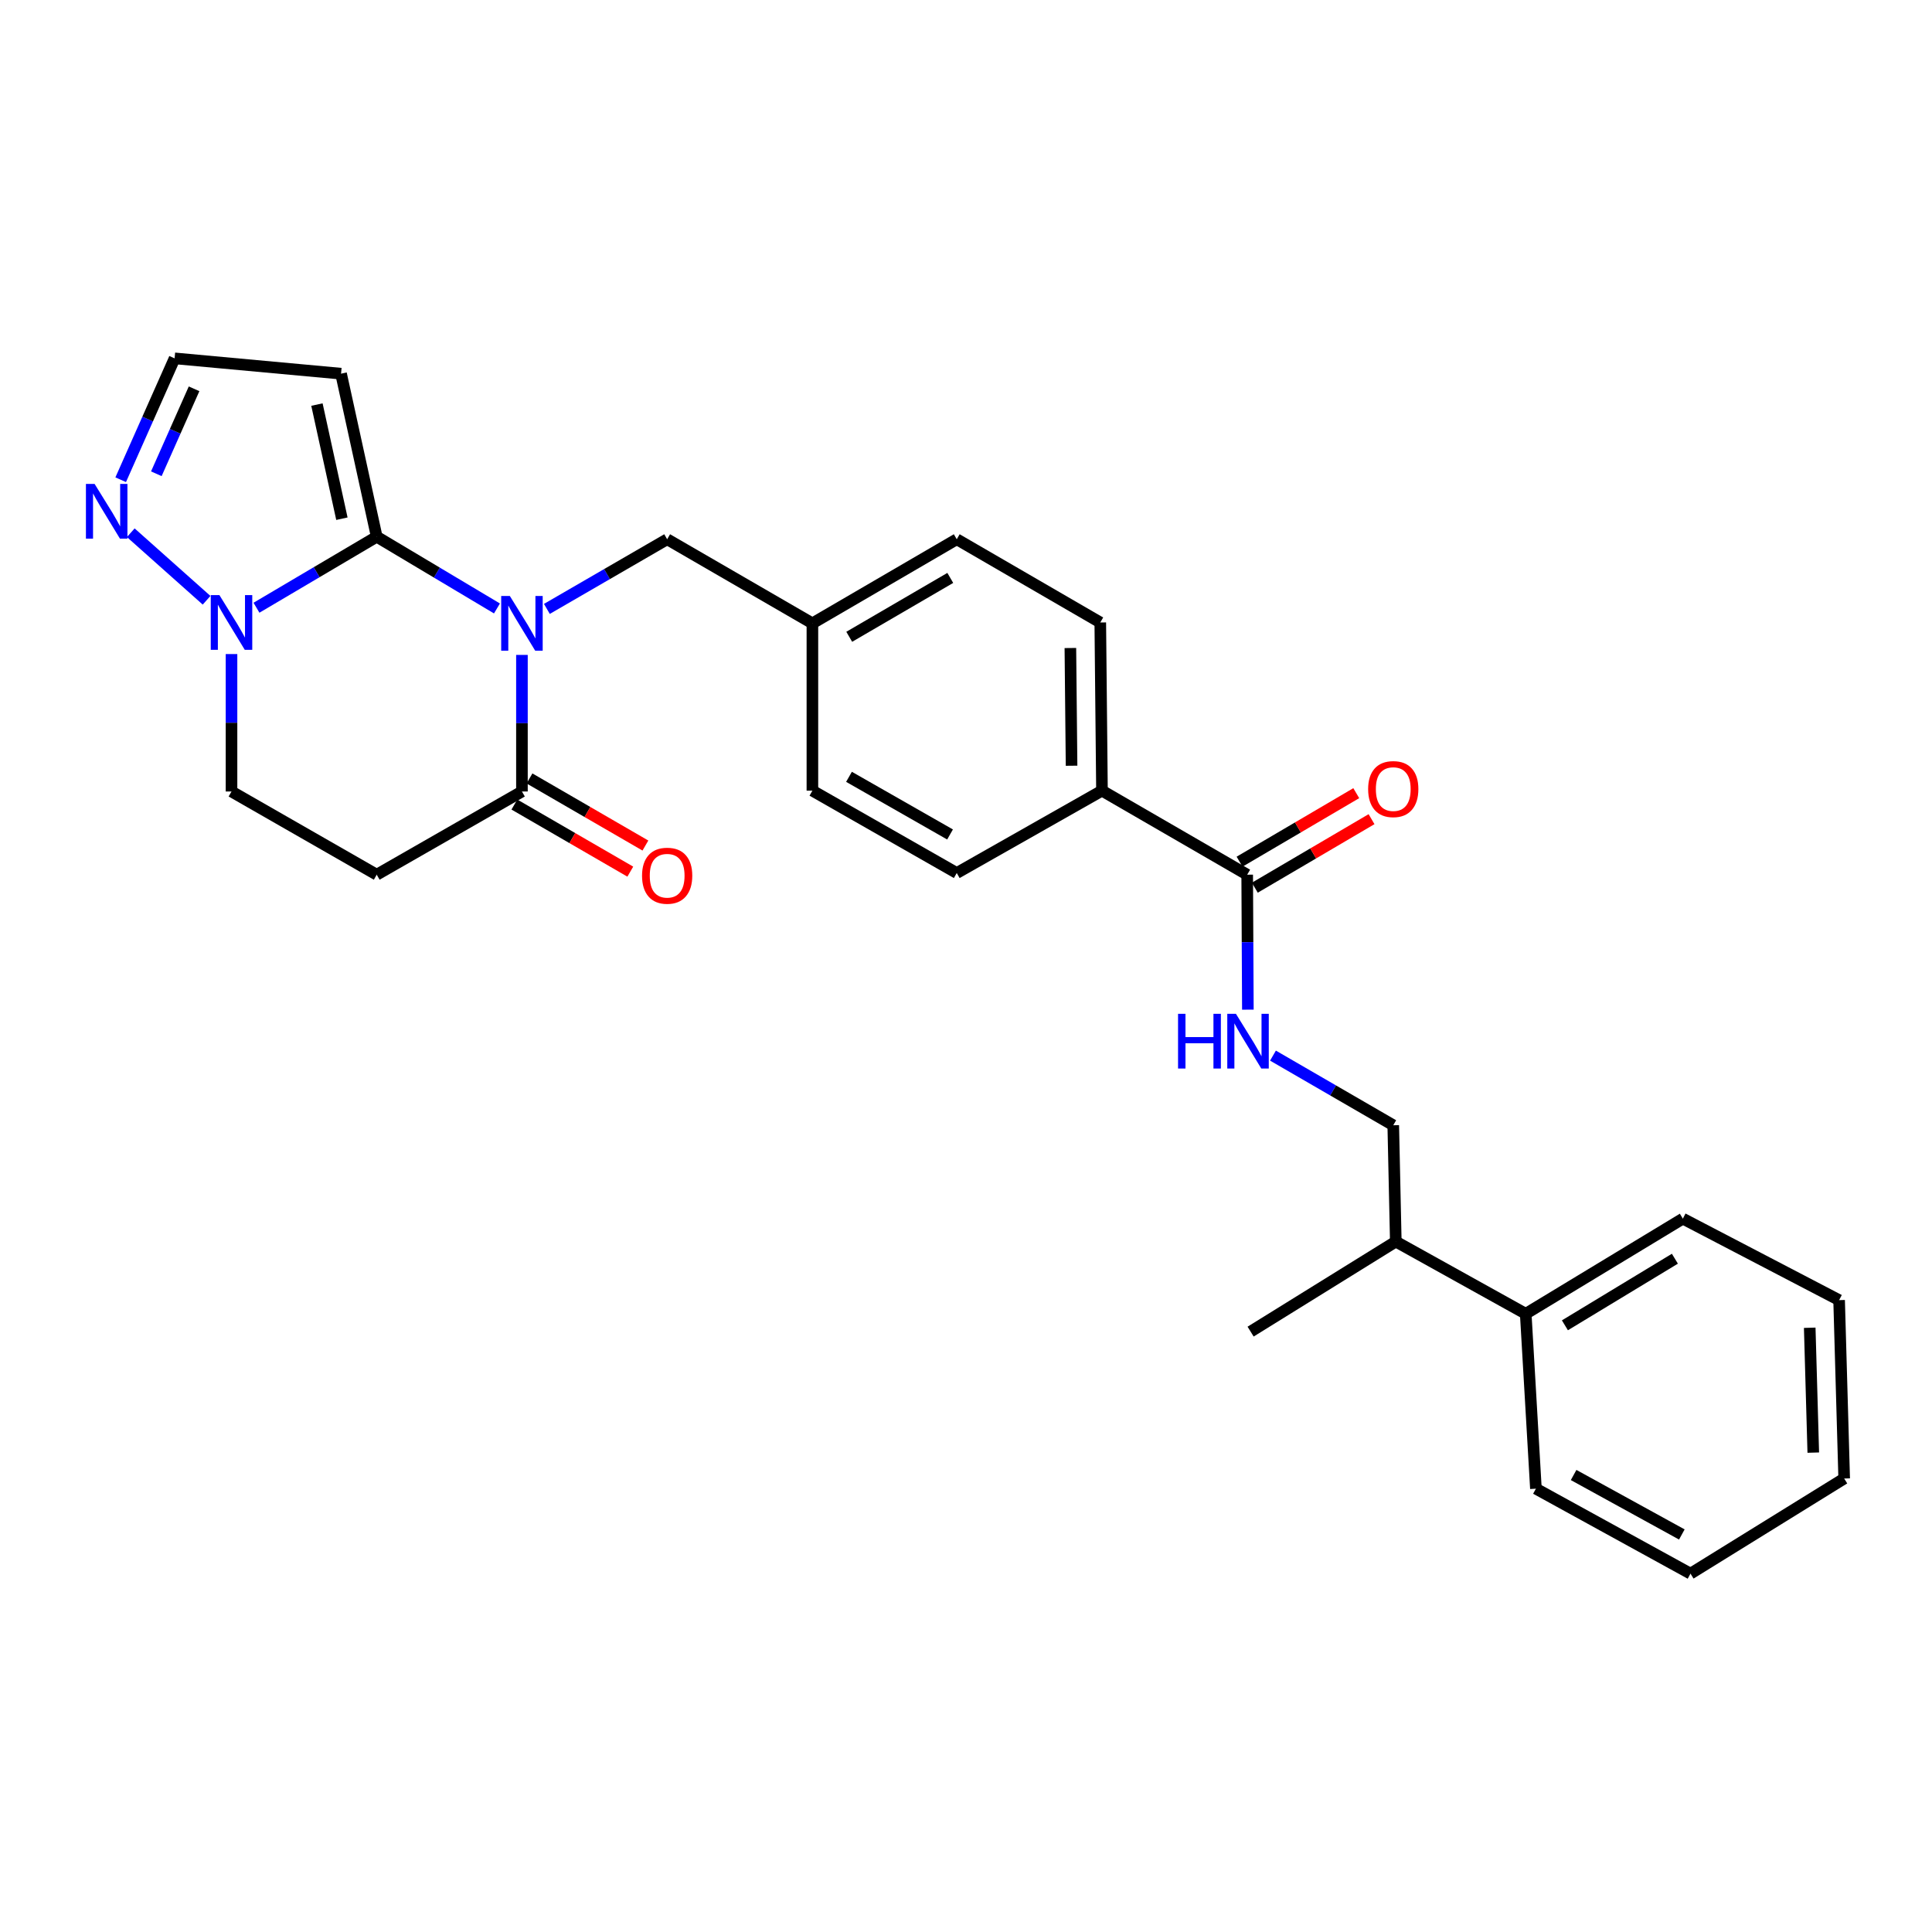 <?xml version='1.0' encoding='iso-8859-1'?>
<svg version='1.1' baseProfile='full'
              xmlns='http://www.w3.org/2000/svg'
                      xmlns:rdkit='http://www.rdkit.org/xml'
                      xmlns:xlink='http://www.w3.org/1999/xlink'
                  xml:space='preserve'
width='1000px' height='1000px' viewBox='0 0 1000 1000'>
<!-- END OF HEADER -->
<rect style='opacity:1.0;fill:#FFFFFF;stroke:none' width='1000' height='1000' x='0' y='0'> </rect>
<path class='bond-0' d='M 257.227,314.933 L 226.107,296.369' style='fill:none;fill-rule:evenodd;stroke:#0000FF;stroke-width:6px;stroke-linecap:butt;stroke-linejoin:miter;stroke-opacity:1' />
<path class='bond-0' d='M 226.107,296.369 L 194.988,277.804' style='fill:none;fill-rule:evenodd;stroke:#000000;stroke-width:6px;stroke-linecap:butt;stroke-linejoin:miter;stroke-opacity:1' />
<path class='bond-2' d='M 270.155,338.981 L 270.155,374.328' style='fill:none;fill-rule:evenodd;stroke:#0000FF;stroke-width:6px;stroke-linecap:butt;stroke-linejoin:miter;stroke-opacity:1' />
<path class='bond-2' d='M 270.155,374.328 L 270.155,409.675' style='fill:none;fill-rule:evenodd;stroke:#000000;stroke-width:6px;stroke-linecap:butt;stroke-linejoin:miter;stroke-opacity:1' />
<path class='bond-7' d='M 283.066,315.168 L 314.194,297.141' style='fill:none;fill-rule:evenodd;stroke:#0000FF;stroke-width:6px;stroke-linecap:butt;stroke-linejoin:miter;stroke-opacity:1' />
<path class='bond-7' d='M 314.194,297.141 L 345.321,279.114' style='fill:none;fill-rule:evenodd;stroke:#000000;stroke-width:6px;stroke-linecap:butt;stroke-linejoin:miter;stroke-opacity:1' />
<path class='bond-1' d='M 194.988,277.804 L 163.87,296.183' style='fill:none;fill-rule:evenodd;stroke:#000000;stroke-width:6px;stroke-linecap:butt;stroke-linejoin:miter;stroke-opacity:1' />
<path class='bond-1' d='M 163.87,296.183 L 132.752,314.562' style='fill:none;fill-rule:evenodd;stroke:#0000FF;stroke-width:6px;stroke-linecap:butt;stroke-linejoin:miter;stroke-opacity:1' />
<path class='bond-3' d='M 194.988,277.804 L 176.526,193.411' style='fill:none;fill-rule:evenodd;stroke:#000000;stroke-width:6px;stroke-linecap:butt;stroke-linejoin:miter;stroke-opacity:1' />
<path class='bond-3' d='M 176.97,268.481 L 164.047,209.406' style='fill:none;fill-rule:evenodd;stroke:#000000;stroke-width:6px;stroke-linecap:butt;stroke-linejoin:miter;stroke-opacity:1' />
<path class='bond-4' d='M 106.927,310.699 L 67.688,275.742' style='fill:none;fill-rule:evenodd;stroke:#0000FF;stroke-width:6px;stroke-linecap:butt;stroke-linejoin:miter;stroke-opacity:1' />
<path class='bond-28' d='M 119.83,338.542 L 119.83,374.108' style='fill:none;fill-rule:evenodd;stroke:#0000FF;stroke-width:6px;stroke-linecap:butt;stroke-linejoin:miter;stroke-opacity:1' />
<path class='bond-28' d='M 119.83,374.108 L 119.83,409.675' style='fill:none;fill-rule:evenodd;stroke:#000000;stroke-width:6px;stroke-linecap:butt;stroke-linejoin:miter;stroke-opacity:1' />
<path class='bond-5' d='M 270.155,409.675 L 194.988,452.739' style='fill:none;fill-rule:evenodd;stroke:#000000;stroke-width:6px;stroke-linecap:butt;stroke-linejoin:miter;stroke-opacity:1' />
<path class='bond-12' d='M 266.245,416.43 L 296.242,433.796' style='fill:none;fill-rule:evenodd;stroke:#000000;stroke-width:6px;stroke-linecap:butt;stroke-linejoin:miter;stroke-opacity:1' />
<path class='bond-12' d='M 296.242,433.796 L 326.24,451.161' style='fill:none;fill-rule:evenodd;stroke:#FF0000;stroke-width:6px;stroke-linecap:butt;stroke-linejoin:miter;stroke-opacity:1' />
<path class='bond-12' d='M 274.065,402.921 L 304.063,420.287' style='fill:none;fill-rule:evenodd;stroke:#000000;stroke-width:6px;stroke-linecap:butt;stroke-linejoin:miter;stroke-opacity:1' />
<path class='bond-12' d='M 304.063,420.287 L 334.06,437.653' style='fill:none;fill-rule:evenodd;stroke:#FF0000;stroke-width:6px;stroke-linecap:butt;stroke-linejoin:miter;stroke-opacity:1' />
<path class='bond-9' d='M 176.526,193.411 L 90.372,185.485' style='fill:none;fill-rule:evenodd;stroke:#000000;stroke-width:6px;stroke-linecap:butt;stroke-linejoin:miter;stroke-opacity:1' />
<path class='bond-29' d='M 62.468,248.307 L 76.42,216.896' style='fill:none;fill-rule:evenodd;stroke:#0000FF;stroke-width:6px;stroke-linecap:butt;stroke-linejoin:miter;stroke-opacity:1' />
<path class='bond-29' d='M 76.42,216.896 L 90.372,185.485' style='fill:none;fill-rule:evenodd;stroke:#000000;stroke-width:6px;stroke-linecap:butt;stroke-linejoin:miter;stroke-opacity:1' />
<path class='bond-29' d='M 80.919,245.22 L 90.686,223.232' style='fill:none;fill-rule:evenodd;stroke:#0000FF;stroke-width:6px;stroke-linecap:butt;stroke-linejoin:miter;stroke-opacity:1' />
<path class='bond-29' d='M 90.686,223.232 L 100.452,201.244' style='fill:none;fill-rule:evenodd;stroke:#000000;stroke-width:6px;stroke-linecap:butt;stroke-linejoin:miter;stroke-opacity:1' />
<path class='bond-10' d='M 194.988,452.739 L 119.83,409.675' style='fill:none;fill-rule:evenodd;stroke:#000000;stroke-width:6px;stroke-linecap:butt;stroke-linejoin:miter;stroke-opacity:1' />
<path class='bond-6' d='M 645.545,452.739 L 570.379,409.242' style='fill:none;fill-rule:evenodd;stroke:#000000;stroke-width:6px;stroke-linecap:butt;stroke-linejoin:miter;stroke-opacity:1' />
<path class='bond-8' d='M 645.545,452.739 L 645.721,487.667' style='fill:none;fill-rule:evenodd;stroke:#000000;stroke-width:6px;stroke-linecap:butt;stroke-linejoin:miter;stroke-opacity:1' />
<path class='bond-8' d='M 645.721,487.667 L 645.897,522.596' style='fill:none;fill-rule:evenodd;stroke:#0000FF;stroke-width:6px;stroke-linecap:butt;stroke-linejoin:miter;stroke-opacity:1' />
<path class='bond-13' d='M 649.497,459.469 L 679.701,441.734' style='fill:none;fill-rule:evenodd;stroke:#000000;stroke-width:6px;stroke-linecap:butt;stroke-linejoin:miter;stroke-opacity:1' />
<path class='bond-13' d='M 679.701,441.734 L 709.906,423.999' style='fill:none;fill-rule:evenodd;stroke:#FF0000;stroke-width:6px;stroke-linecap:butt;stroke-linejoin:miter;stroke-opacity:1' />
<path class='bond-13' d='M 641.594,446.009 L 671.798,428.274' style='fill:none;fill-rule:evenodd;stroke:#000000;stroke-width:6px;stroke-linecap:butt;stroke-linejoin:miter;stroke-opacity:1' />
<path class='bond-13' d='M 671.798,428.274 L 702.002,410.539' style='fill:none;fill-rule:evenodd;stroke:#FF0000;stroke-width:6px;stroke-linecap:butt;stroke-linejoin:miter;stroke-opacity:1' />
<path class='bond-18' d='M 345.321,279.114 L 420.497,322.646' style='fill:none;fill-rule:evenodd;stroke:#000000;stroke-width:6px;stroke-linecap:butt;stroke-linejoin:miter;stroke-opacity:1' />
<path class='bond-14' d='M 658.891,546.386 L 690.018,564.41' style='fill:none;fill-rule:evenodd;stroke:#0000FF;stroke-width:6px;stroke-linecap:butt;stroke-linejoin:miter;stroke-opacity:1' />
<path class='bond-14' d='M 690.018,564.41 L 721.146,582.434' style='fill:none;fill-rule:evenodd;stroke:#000000;stroke-width:6px;stroke-linecap:butt;stroke-linejoin:miter;stroke-opacity:1' />
<path class='bond-11' d='M 570.379,409.242 L 569.503,322.195' style='fill:none;fill-rule:evenodd;stroke:#000000;stroke-width:6px;stroke-linecap:butt;stroke-linejoin:miter;stroke-opacity:1' />
<path class='bond-11' d='M 554.639,396.342 L 554.026,335.409' style='fill:none;fill-rule:evenodd;stroke:#000000;stroke-width:6px;stroke-linecap:butt;stroke-linejoin:miter;stroke-opacity:1' />
<path class='bond-30' d='M 570.379,409.242 L 495.212,451.872' style='fill:none;fill-rule:evenodd;stroke:#000000;stroke-width:6px;stroke-linecap:butt;stroke-linejoin:miter;stroke-opacity:1' />
<path class='bond-19' d='M 721.146,582.434 L 722.464,642.633' style='fill:none;fill-rule:evenodd;stroke:#000000;stroke-width:6px;stroke-linecap:butt;stroke-linejoin:miter;stroke-opacity:1' />
<path class='bond-15' d='M 495.212,451.872 L 420.497,409.242' style='fill:none;fill-rule:evenodd;stroke:#000000;stroke-width:6px;stroke-linecap:butt;stroke-linejoin:miter;stroke-opacity:1' />
<path class='bond-15' d='M 491.74,431.92 L 439.439,402.079' style='fill:none;fill-rule:evenodd;stroke:#000000;stroke-width:6px;stroke-linecap:butt;stroke-linejoin:miter;stroke-opacity:1' />
<path class='bond-16' d='M 569.503,322.195 L 495.212,279.114' style='fill:none;fill-rule:evenodd;stroke:#000000;stroke-width:6px;stroke-linecap:butt;stroke-linejoin:miter;stroke-opacity:1' />
<path class='bond-17' d='M 789.713,680.008 L 722.464,642.633' style='fill:none;fill-rule:evenodd;stroke:#000000;stroke-width:6px;stroke-linecap:butt;stroke-linejoin:miter;stroke-opacity:1' />
<path class='bond-22' d='M 789.713,680.008 L 871.037,630.77' style='fill:none;fill-rule:evenodd;stroke:#000000;stroke-width:6px;stroke-linecap:butt;stroke-linejoin:miter;stroke-opacity:1' />
<path class='bond-22' d='M 809.996,685.975 L 866.922,651.508' style='fill:none;fill-rule:evenodd;stroke:#000000;stroke-width:6px;stroke-linecap:butt;stroke-linejoin:miter;stroke-opacity:1' />
<path class='bond-23' d='M 789.713,680.008 L 794.986,770.541' style='fill:none;fill-rule:evenodd;stroke:#000000;stroke-width:6px;stroke-linecap:butt;stroke-linejoin:miter;stroke-opacity:1' />
<path class='bond-20' d='M 420.497,322.646 L 420.497,409.242' style='fill:none;fill-rule:evenodd;stroke:#000000;stroke-width:6px;stroke-linecap:butt;stroke-linejoin:miter;stroke-opacity:1' />
<path class='bond-21' d='M 420.497,322.646 L 495.212,279.114' style='fill:none;fill-rule:evenodd;stroke:#000000;stroke-width:6px;stroke-linecap:butt;stroke-linejoin:miter;stroke-opacity:1' />
<path class='bond-21' d='M 439.562,329.603 L 491.863,299.13' style='fill:none;fill-rule:evenodd;stroke:#000000;stroke-width:6px;stroke-linecap:butt;stroke-linejoin:miter;stroke-opacity:1' />
<path class='bond-24' d='M 722.464,642.633 L 647.315,689.243' style='fill:none;fill-rule:evenodd;stroke:#000000;stroke-width:6px;stroke-linecap:butt;stroke-linejoin:miter;stroke-opacity:1' />
<path class='bond-26' d='M 871.037,630.77 L 951.918,672.949' style='fill:none;fill-rule:evenodd;stroke:#000000;stroke-width:6px;stroke-linecap:butt;stroke-linejoin:miter;stroke-opacity:1' />
<path class='bond-25' d='M 794.986,770.541 L 875,814.515' style='fill:none;fill-rule:evenodd;stroke:#000000;stroke-width:6px;stroke-linecap:butt;stroke-linejoin:miter;stroke-opacity:1' />
<path class='bond-25' d='M 814.506,763.458 L 870.515,794.24' style='fill:none;fill-rule:evenodd;stroke:#000000;stroke-width:6px;stroke-linecap:butt;stroke-linejoin:miter;stroke-opacity:1' />
<path class='bond-27' d='M 875,814.515 L 954.545,765.277' style='fill:none;fill-rule:evenodd;stroke:#000000;stroke-width:6px;stroke-linecap:butt;stroke-linejoin:miter;stroke-opacity:1' />
<path class='bond-31' d='M 951.918,672.949 L 954.545,765.277' style='fill:none;fill-rule:evenodd;stroke:#000000;stroke-width:6px;stroke-linecap:butt;stroke-linejoin:miter;stroke-opacity:1' />
<path class='bond-31' d='M 936.709,687.242 L 938.549,751.872' style='fill:none;fill-rule:evenodd;stroke:#000000;stroke-width:6px;stroke-linecap:butt;stroke-linejoin:miter;stroke-opacity:1' />
<path  class='atom-0' d='M 263.895 308.486
L 273.175 323.486
Q 274.095 324.966, 275.575 327.646
Q 277.055 330.326, 277.135 330.486
L 277.135 308.486
L 280.895 308.486
L 280.895 336.806
L 277.015 336.806
L 267.055 320.406
Q 265.895 318.486, 264.655 316.286
Q 263.455 314.086, 263.095 313.406
L 263.095 336.806
L 259.415 336.806
L 259.415 308.486
L 263.895 308.486
' fill='#0000FF'/>
<path  class='atom-2' d='M 113.57 308.035
L 122.85 323.035
Q 123.77 324.515, 125.25 327.195
Q 126.73 329.875, 126.81 330.035
L 126.81 308.035
L 130.57 308.035
L 130.57 336.355
L 126.69 336.355
L 116.73 319.955
Q 115.57 318.035, 114.33 315.835
Q 113.13 313.635, 112.77 312.955
L 112.77 336.355
L 109.09 336.355
L 109.09 308.035
L 113.57 308.035
' fill='#0000FF'/>
<path  class='atom-5' d='M 48.957 250.472
L 58.237 265.472
Q 59.157 266.952, 60.637 269.632
Q 62.117 272.312, 62.197 272.472
L 62.197 250.472
L 65.957 250.472
L 65.957 278.792
L 62.077 278.792
L 52.117 262.392
Q 50.957 260.472, 49.717 258.272
Q 48.517 256.072, 48.157 255.392
L 48.157 278.792
L 44.477 278.792
L 44.477 250.472
L 48.957 250.472
' fill='#0000FF'/>
<path  class='atom-9' d='M 609.759 524.75
L 613.599 524.75
L 613.599 536.79
L 628.079 536.79
L 628.079 524.75
L 631.919 524.75
L 631.919 553.07
L 628.079 553.07
L 628.079 539.99
L 613.599 539.99
L 613.599 553.07
L 609.759 553.07
L 609.759 524.75
' fill='#0000FF'/>
<path  class='atom-9' d='M 639.719 524.75
L 648.999 539.75
Q 649.919 541.23, 651.399 543.91
Q 652.879 546.59, 652.959 546.75
L 652.959 524.75
L 656.719 524.75
L 656.719 553.07
L 652.839 553.07
L 642.879 536.67
Q 641.719 534.75, 640.479 532.55
Q 639.279 530.35, 638.919 529.67
L 638.919 553.07
L 635.239 553.07
L 635.239 524.75
L 639.719 524.75
' fill='#0000FF'/>
<path  class='atom-13' d='M 332.321 453.27
Q 332.321 446.47, 335.681 442.67
Q 339.041 438.87, 345.321 438.87
Q 351.601 438.87, 354.961 442.67
Q 358.321 446.47, 358.321 453.27
Q 358.321 460.15, 354.921 464.07
Q 351.521 467.95, 345.321 467.95
Q 339.081 467.95, 335.681 464.07
Q 332.321 460.19, 332.321 453.27
M 345.321 464.75
Q 349.641 464.75, 351.961 461.87
Q 354.321 458.95, 354.321 453.27
Q 354.321 447.71, 351.961 444.91
Q 349.641 442.07, 345.321 442.07
Q 341.001 442.07, 338.641 444.87
Q 336.321 447.67, 336.321 453.27
Q 336.321 458.99, 338.641 461.87
Q 341.001 464.75, 345.321 464.75
' fill='#FF0000'/>
<path  class='atom-14' d='M 708.146 408.428
Q 708.146 401.628, 711.506 397.828
Q 714.866 394.028, 721.146 394.028
Q 727.426 394.028, 730.786 397.828
Q 734.146 401.628, 734.146 408.428
Q 734.146 415.308, 730.746 419.228
Q 727.346 423.108, 721.146 423.108
Q 714.906 423.108, 711.506 419.228
Q 708.146 415.348, 708.146 408.428
M 721.146 419.908
Q 725.466 419.908, 727.786 417.028
Q 730.146 414.108, 730.146 408.428
Q 730.146 402.868, 727.786 400.068
Q 725.466 397.228, 721.146 397.228
Q 716.826 397.228, 714.466 400.028
Q 712.146 402.828, 712.146 408.428
Q 712.146 414.148, 714.466 417.028
Q 716.826 419.908, 721.146 419.908
' fill='#FF0000'/>
</svg>
